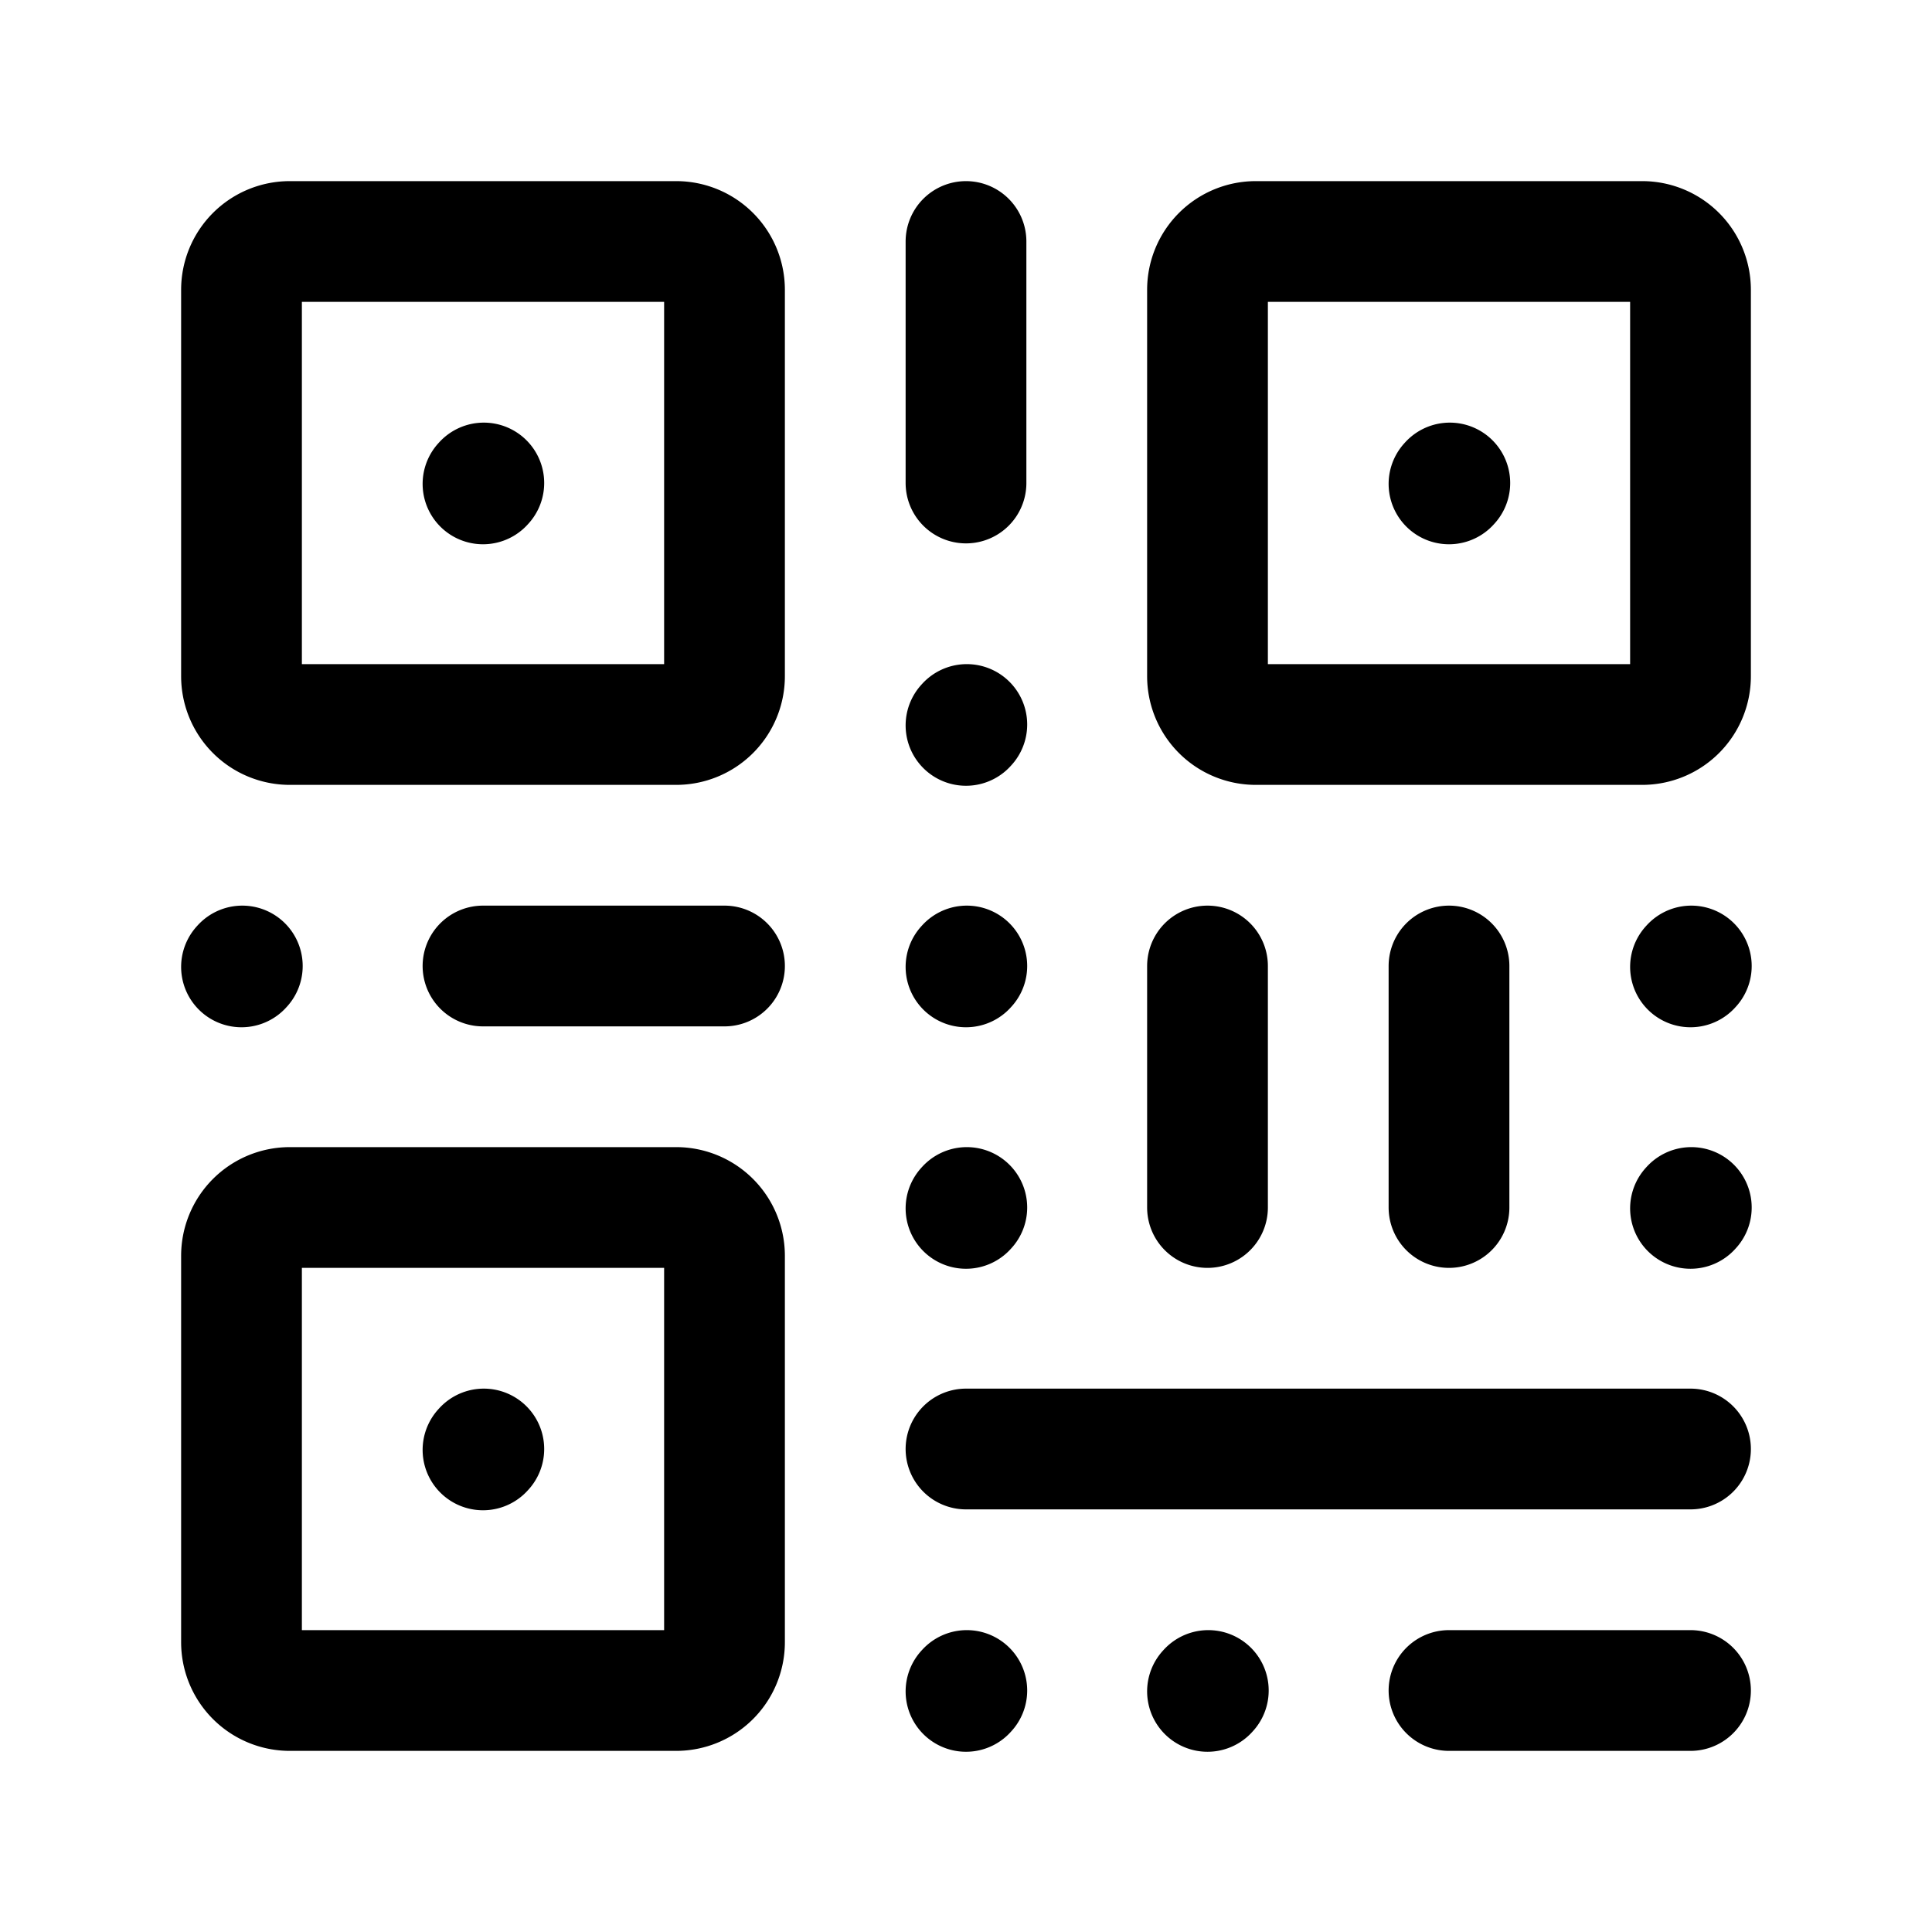 <?xml version="1.0" encoding="utf-8"?>
<!-- Generator: www.svgicons.com -->
<svg xmlns="http://www.w3.org/2000/svg" width="800" height="800" viewBox="0 0 24 24">
<path fill="none" stroke="currentColor" stroke-linecap="round" stroke-linejoin="round" stroke-width="1.5" d="M15 12v3M12 3v3m6 6v3m-6 3h9m-3 3h3M6 12h3M6 6.011L6.01 6M12 12.011l.01-.011M3 12.011L3.01 12M12 9.011L12.01 9M12 15.011l.01-.011M15 21.011l.01-.011m-3.01.011l.01-.011M21 12.011l.01-.011M21 15.011l.01-.011M18 6.011L18.01 6M9 3.6v4.8a.6.6 0 0 1-.6.6H3.6a.6.6 0 0 1-.6-.6V3.6a.6.6 0 0 1 .6-.6h4.8a.6.6 0 0 1 .6.6m12 0v4.8a.6.6 0 0 1-.6.6h-4.8a.6.6 0 0 1-.6-.6V3.6a.6.6 0 0 1 .6-.6h4.8a.6.6 0 0 1 .6.6M6 18.011L6.01 18M9 15.6v4.8a.6.6 0 0 1-.6.6H3.6a.6.6 0 0 1-.6-.6v-4.8a.6.6 0 0 1 .6-.6h4.8a.6.6 0 0 1 .6.6"/>
</svg>